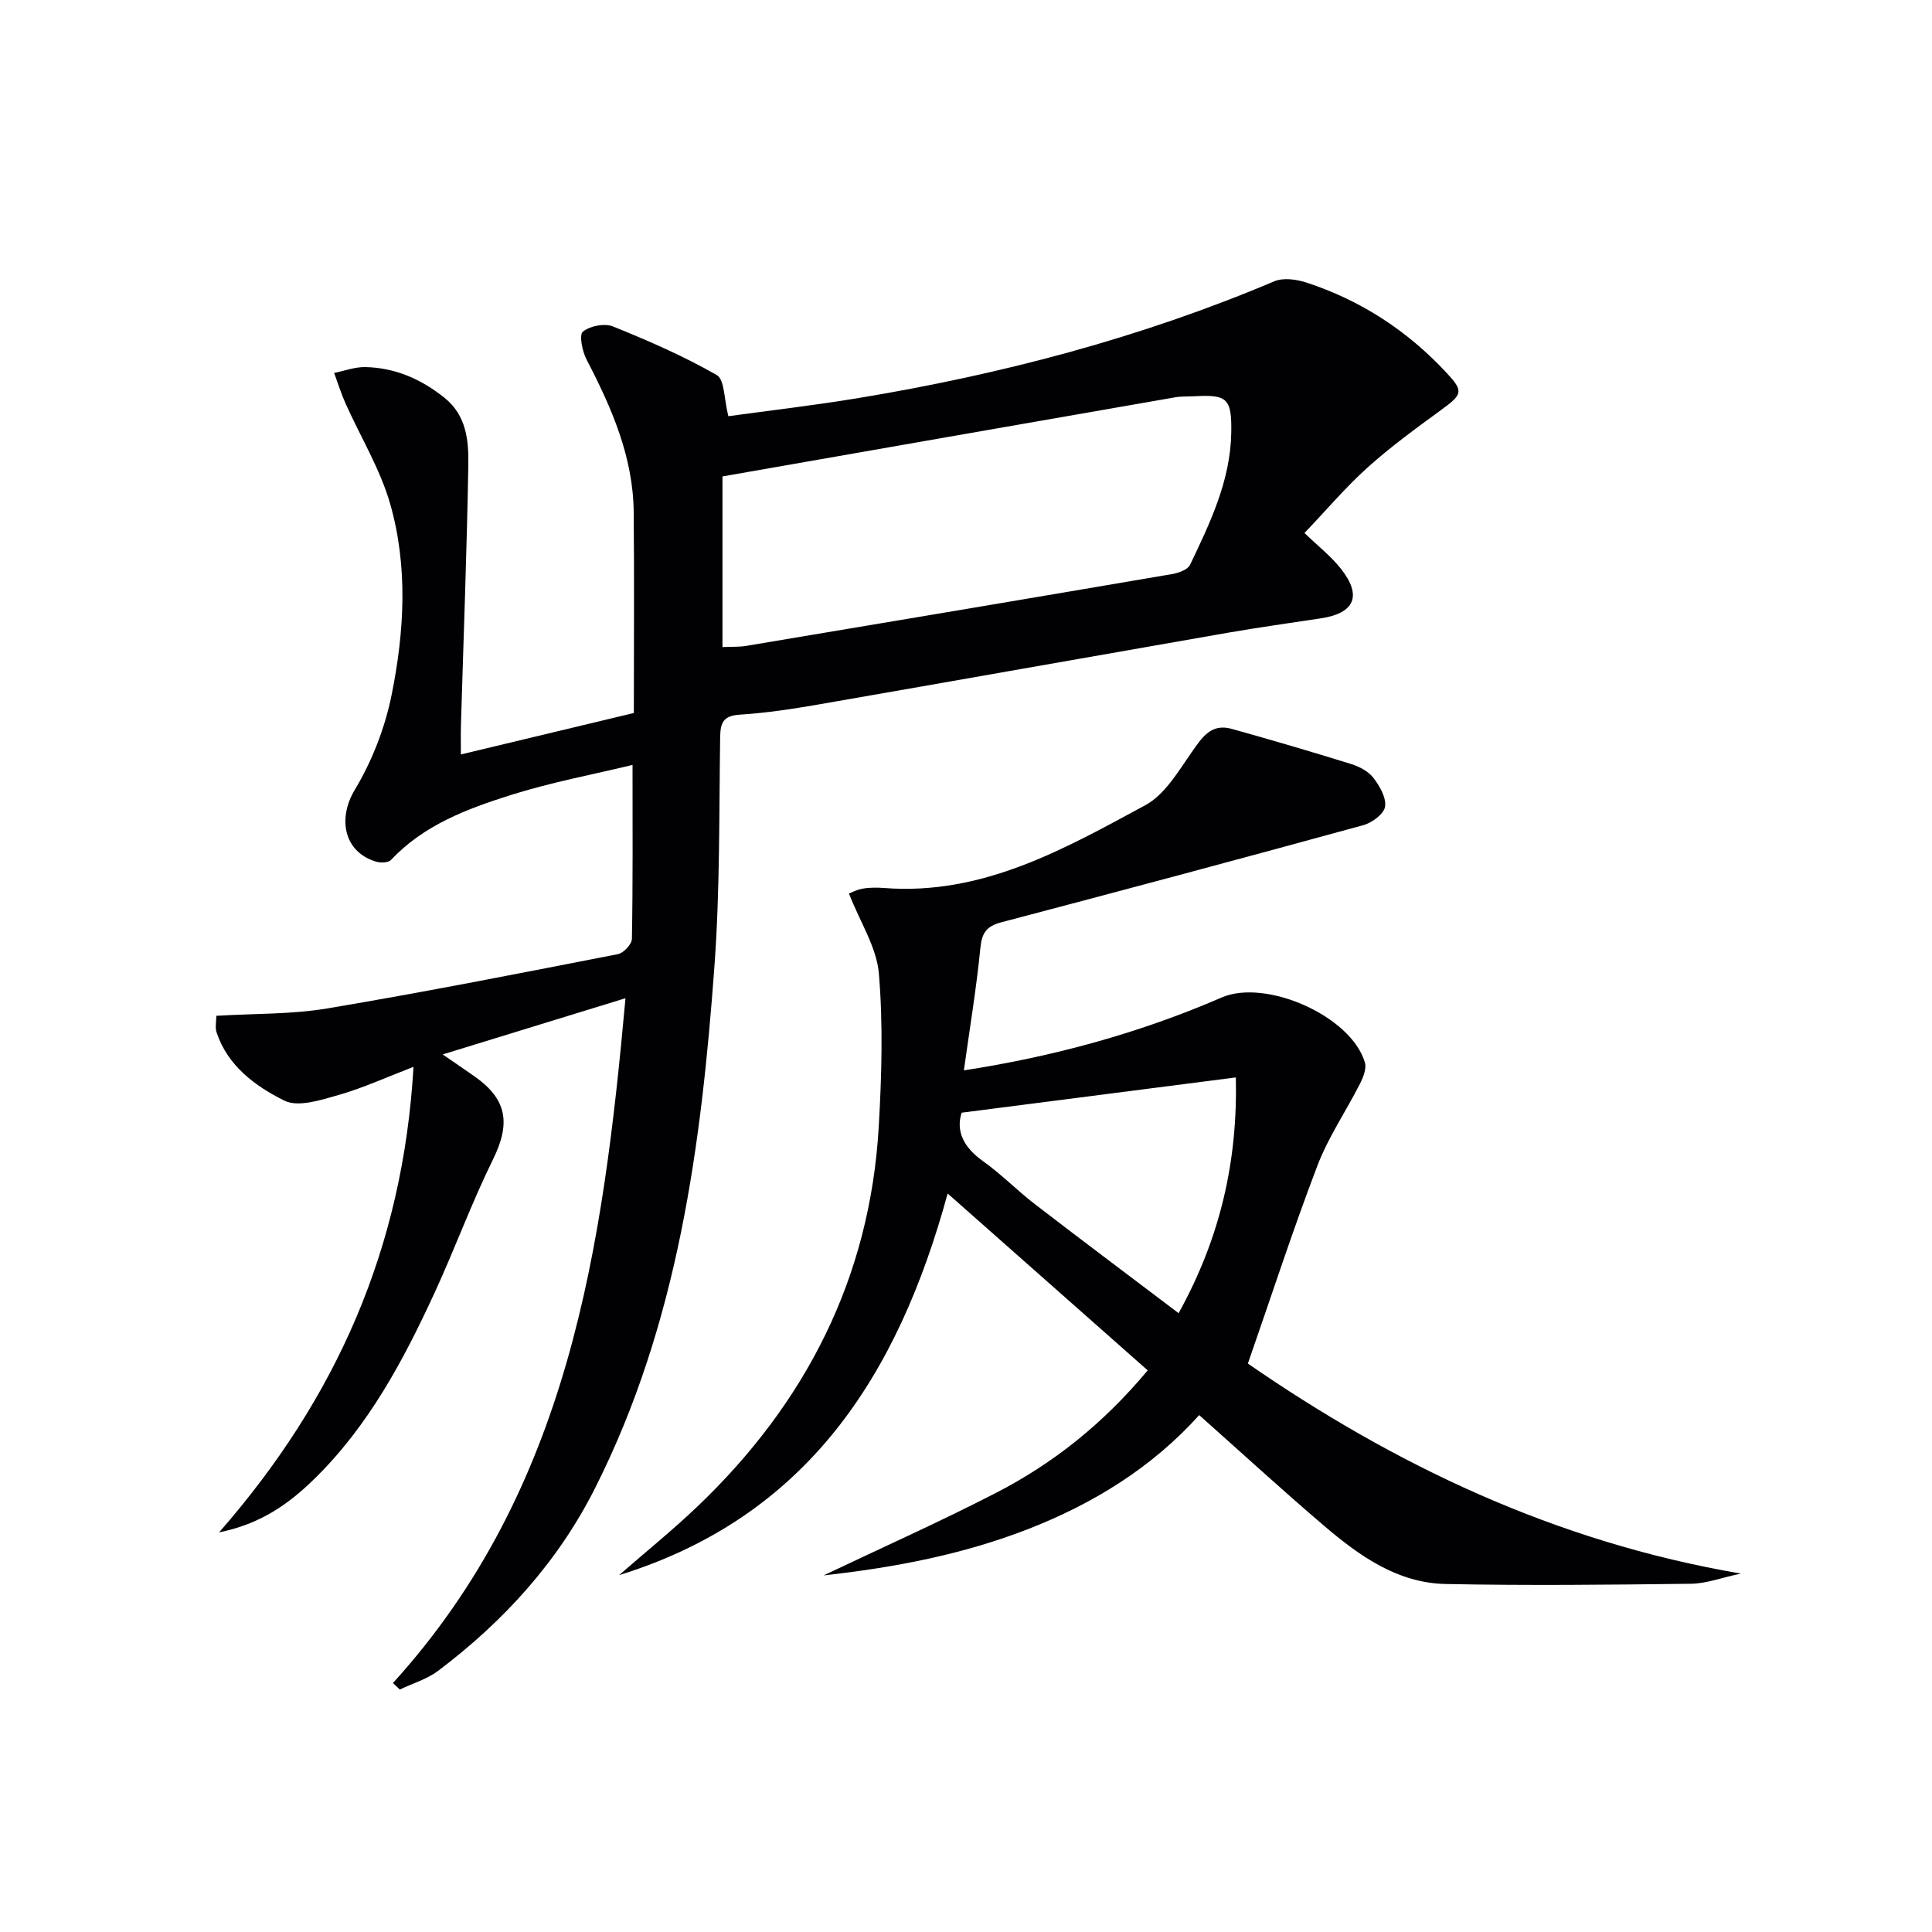 <svg enable-background="new 0 0 400 400" viewBox="0 0 400 400" xmlns="http://www.w3.org/2000/svg"><g fill="#010104"><path d="m81.36 348.45c36.52-40.22 43.46-90.12 48.14-141.78-13.08 4.02-25.08 7.71-37.85 11.64 2.63 1.81 4.66 3.18 6.66 4.59 6.74 4.77 7.41 9.73 3.74 17.19-4.4 8.92-7.82 18.32-11.98 27.36-6.49 14.11-13.75 27.77-25.04 38.79-5.27 5.16-11.14 9.31-19.67 11.02 24.28-27.75 38.08-58.86 40.25-96.38-5.62 2.16-10.46 4.39-15.53 5.83-3.64 1.04-8.35 2.59-11.21 1.16-5.97-2.97-11.72-7.14-14.03-14.13-.34-1.03-.05-2.26-.05-3.43 7.87-.48 15.55-.28 23-1.53 20.12-3.38 40.14-7.33 60.16-11.24 1.16-.23 2.86-2.05 2.88-3.15.21-11.6.13-23.21.13-36.02-8.17 1.98-16.9 3.6-25.3 6.26-8.99 2.85-17.93 6.19-24.69 13.4-.55.59-2.13.65-3.06.38-6.76-2-8.03-8.96-4.45-14.9 3.58-5.95 6.25-12.83 7.62-19.64 2.64-13.09 3.42-26.55-.3-39.55-2.07-7.22-6.14-13.86-9.24-20.79-.92-2.05-1.58-4.21-2.36-6.32 2.15-.43 4.31-1.25 6.44-1.21 6.18.12 11.58 2.49 16.41 6.36 4.6 3.69 5.02 8.95 4.93 14.04-.31 17.95-1 35.89-1.53 53.84-.05 1.79-.01 3.59-.01 5.96 12.3-2.95 24.19-5.8 35.81-8.58 0-14.04.1-27.81-.03-41.58-.11-11.46-4.57-21.62-9.75-31.58-.89-1.71-1.59-5.11-.77-5.79 1.45-1.2 4.49-1.79 6.24-1.08 7.33 2.96 14.63 6.14 21.48 10.06 1.64.94 1.49 5 2.4 8.52 8.29-1.14 17.62-2.22 26.89-3.75 29.58-4.9 58.43-12.45 86.11-24.17 1.86-.79 4.58-.43 6.62.23 11.29 3.68 20.96 9.98 29.06 18.69 3.53 3.79 3.36 4.44-.95 7.59-5.23 3.82-10.5 7.65-15.31 11.96-4.56 4.09-8.55 8.82-13.14 13.63 2.74 2.66 5.49 4.79 7.58 7.45 4.38 5.58 2.8 9.16-4.19 10.22-6.4.98-12.81 1.86-19.19 2.97-28.27 4.93-56.53 9.95-84.8 14.86-5.39.94-10.84 1.76-16.29 2.11-3.37.22-4.04 1.56-4.09 4.62-.23 15.81-.03 31.66-1.18 47.41-2.72 37.21-7.56 74.03-24.67 108.02-7.73 15.36-18.95 27.66-32.53 37.91-2.31 1.74-5.28 2.61-7.95 3.88-.46-.44-.93-.89-1.41-1.35zm68.22-249.81v35.33c1.9-.09 3.41 0 4.87-.24 29.43-4.92 58.85-9.86 88.26-14.88 1.33-.23 3.2-.91 3.69-1.93 4.14-8.68 8.35-17.4 8.52-27.32.12-7.11-.81-7.94-7.64-7.56-1.33.07-2.68-.01-3.98.22-31.2 5.43-62.38 10.89-93.72 16.38z"/><path d="m199.56 221.61c18.46-2.85 36.29-7.68 53.37-15.09 9.12-3.95 26.79 3.79 29.66 13.46.37 1.27-.35 3.07-1.02 4.39-2.89 5.69-6.56 11.06-8.82 16.98-5.07 13.27-9.46 26.8-14.39 40.96 30.01 20.73 63.31 36.88 102.07 43.48-4.05.87-7.17 2.07-10.31 2.11-16.94.21-33.9.39-50.83.05-9.98-.21-17.87-5.84-25.14-12.04-8.6-7.33-16.93-14.98-25.87-22.93-9.71 10.8-21.88 18.34-35.5 23.63-13.37 5.19-27.29 7.9-42.26 9.56 12.4-5.9 24.22-11.17 35.7-17.09 11.77-6.07 22.07-14.19 31.4-25.36-13.65-12.07-27.17-24.02-41.42-36.62-10.29 37.69-29.09 66.95-68.03 79.02 5.62-4.9 11.12-9.35 16.22-14.21 22.44-21.41 35.72-47.33 37.54-78.55.61-10.58.92-21.28.03-31.81-.46-5.42-3.86-10.58-6.19-16.54.25-.1 1.48-.78 2.8-1.02 1.46-.26 3-.25 4.48-.14 20.33 1.58 37.23-8.03 54.09-17.15 4.03-2.18 6.82-7.01 9.62-11.01 2.14-3.06 4.01-5.97 8.24-4.79 8.29 2.31 16.55 4.74 24.76 7.29 1.69.53 3.56 1.51 4.6 2.87 1.3 1.69 2.69 4.11 2.4 5.96-.24 1.51-2.7 3.33-4.5 3.82-24.94 6.84-49.92 13.53-74.94 20.11-3.09.81-4.05 2.21-4.35 5.37-.82 8.33-2.2 16.61-3.41 25.29zm56.31 1.46c-19.1 2.46-37.72 4.85-56.77 7.3-1.23 3.79.39 7.17 4.4 10.02 3.78 2.69 7.06 6.06 10.74 8.9 9.7 7.47 19.5 14.8 29.78 22.59 8.7-15.74 12.23-31.56 11.85-48.81z"/></g></svg>
